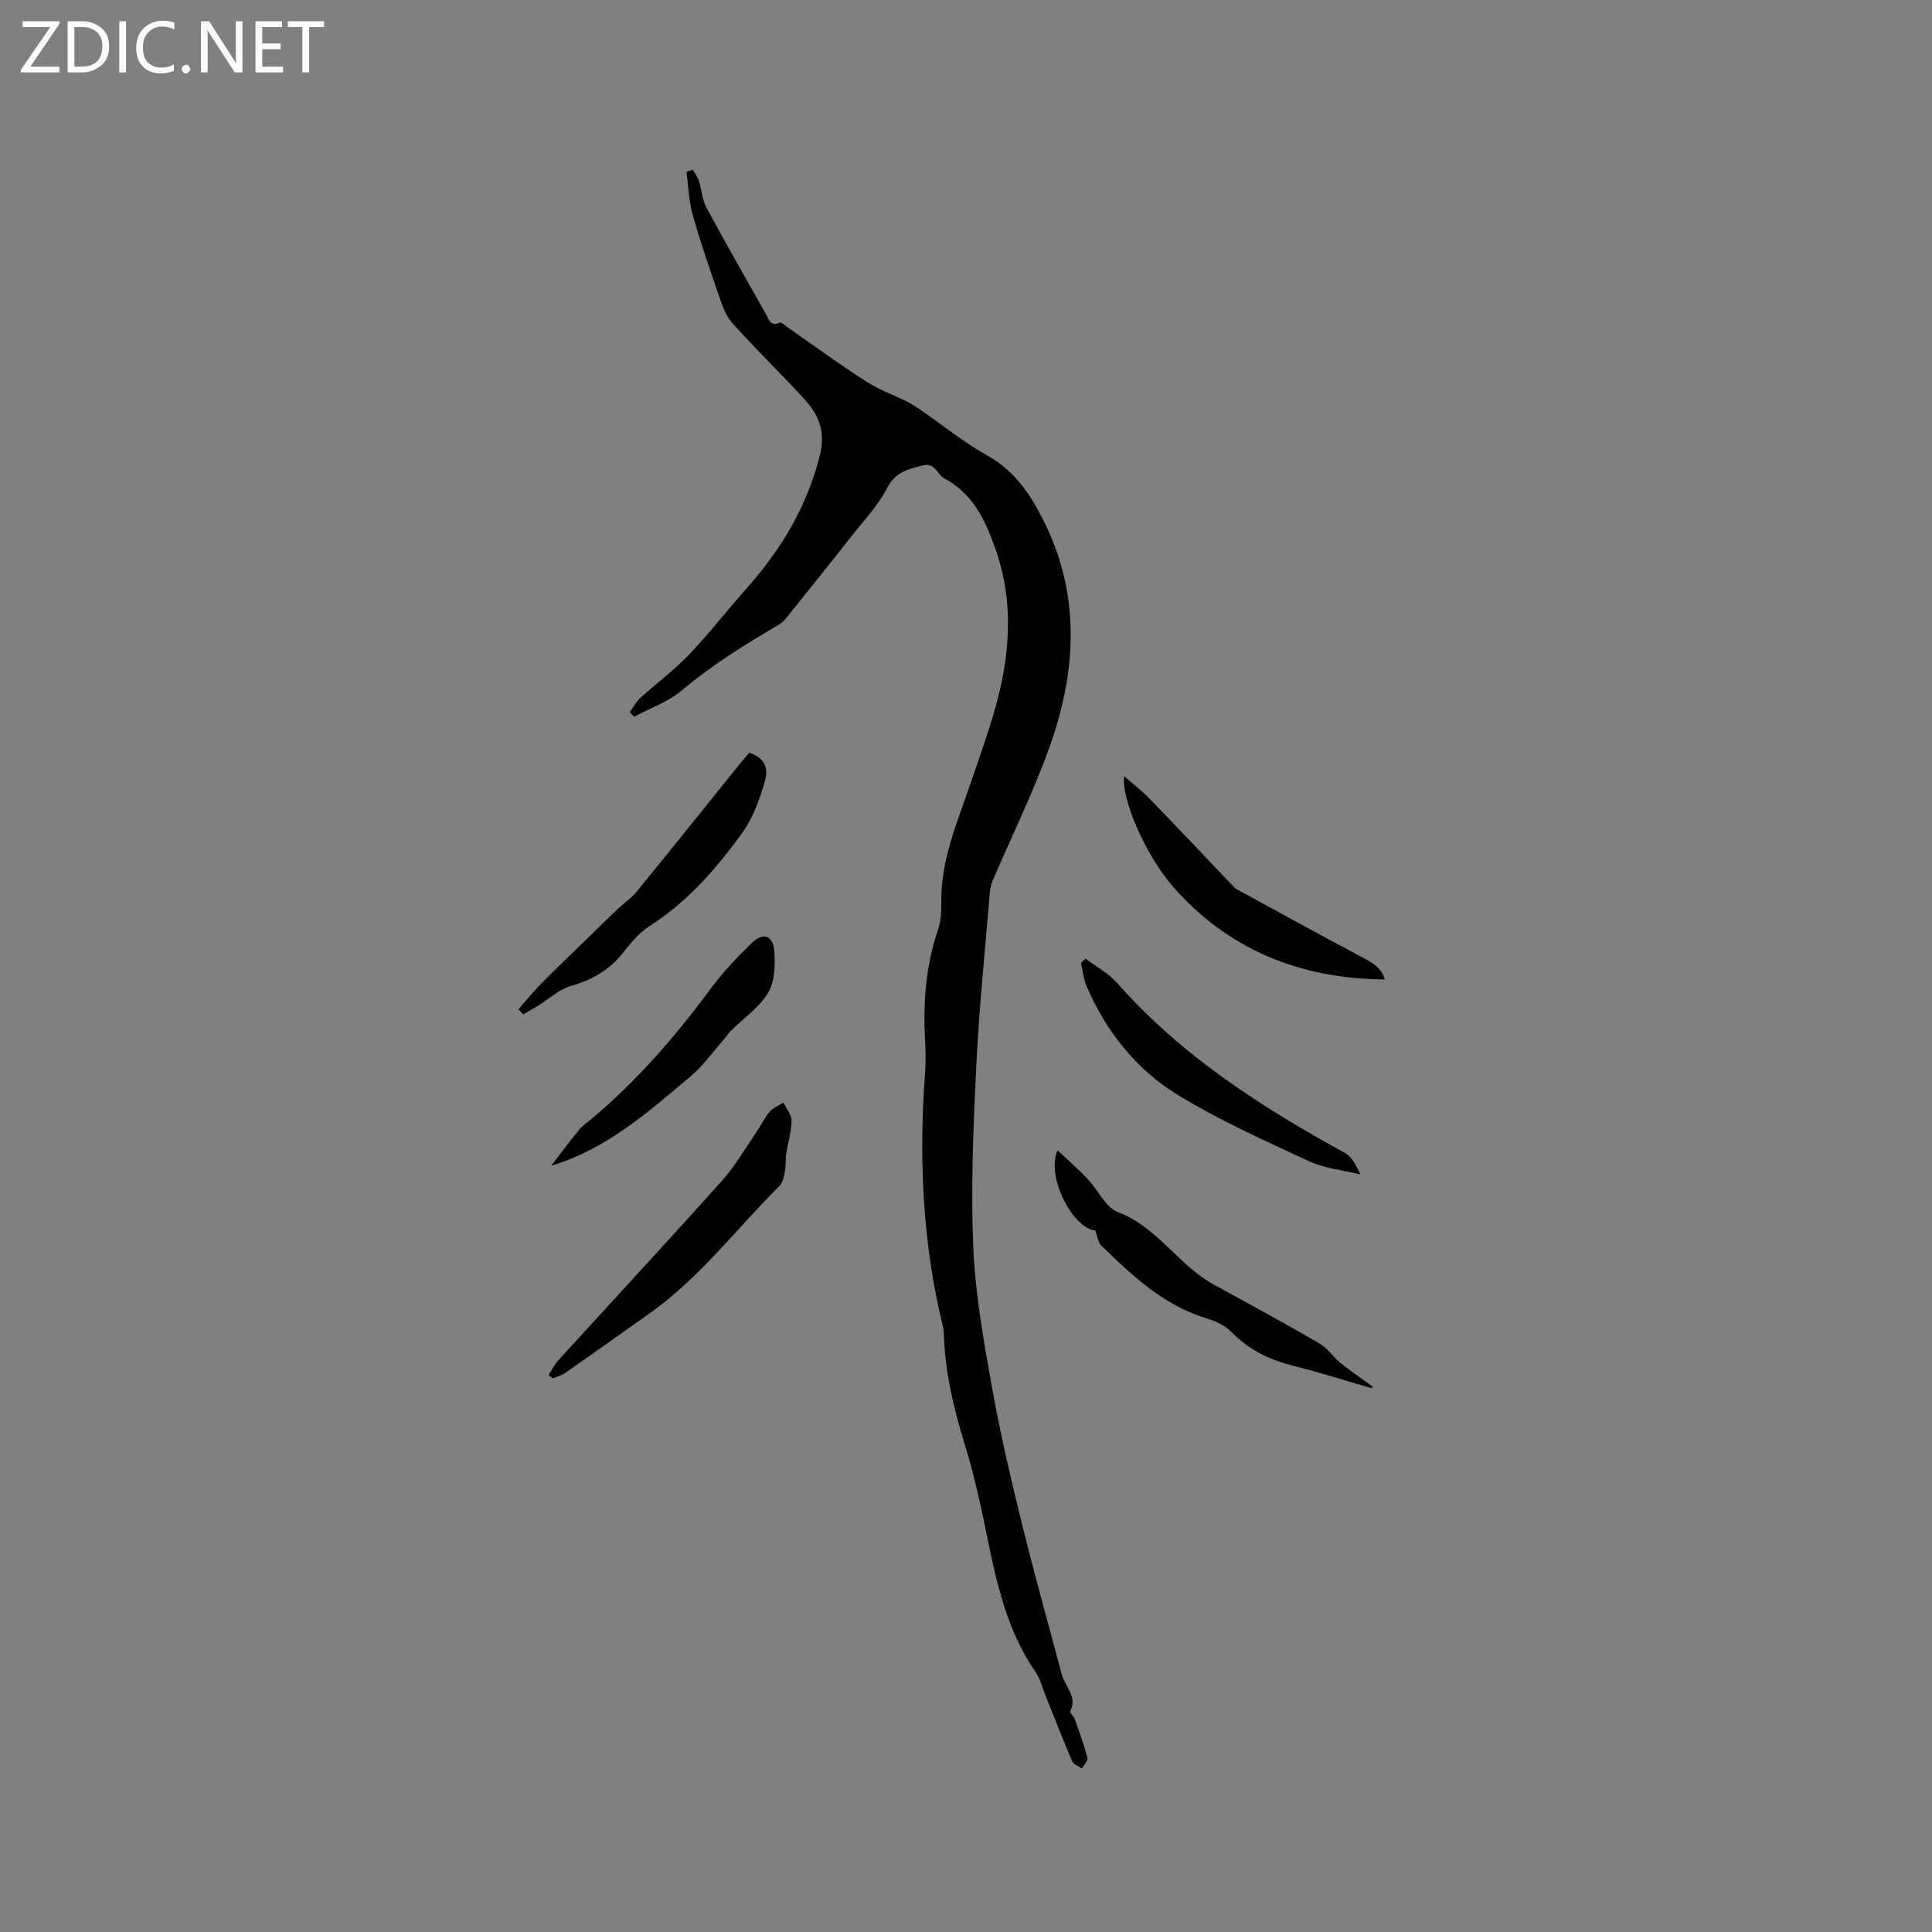 <svg enable-background="new 0 0 400 400" viewBox="0 0 400 400" xmlns="http://www.w3.org/2000/svg"><rect x="0" y="0" width="400" height="400" fill="#808080" stroke="none"/><g fill="#fcfbfa"><path d="m12.4 4.8-6.1 9h6v1.2h-8v-.5l6.1-8.9h-5.7v-1.2h7.6v.4z"/><path d="m14 15v-10.6h3c1.6 0 2.9.5 4 1.4s1.6 2.2 1.6 3.8-.5 3-1.6 3.9-2.4 1.5-4 1.5zm1.4-9.4v8.2h1.6c1.3 0 2.4-.4 3.1-1.1s1.1-1.8 1.1-3.1-.4-2.3-1.2-3-1.8-1-3.1-1z"/><path d="m26.1 4.4v10.6h-1.4v-10.6z"/><path d="m36.1 14.6c-.8.4-1.8.6-2.9.6-1.5 0-2.7-.5-3.6-1.4s-1.4-2.2-1.4-3.8c0-1.7.5-3.1 1.5-4.1s2.3-1.6 3.9-1.6c1 0 1.8.1 2.5.4v1.4c-.8-.4-1.6-.6-2.5-.6-1.2 0-2.1.4-2.9 1.2s-1.1 1.8-1.1 3.2c0 1.3.3 2.3 1 3s1.6 1.1 2.7 1.1c1 0 2-.2 2.7-.7v1.3z"/><path d="m37.6 14.3c0-.2.1-.5.3-.6s.4-.3.6-.3c.3 0 .5.1.6.3s.3.4.3.6-.1.4-.3.6-.4.3-.6.3c-.3 0-.5-.1-.6-.3s-.3-.4-.3-.6z"/><path d="m50.2 15h-1.6l-5.3-8.2c-.2-.2-.3-.5-.4-.7 0 .2.1.7.1 1.5v7.4h-1.4v-10.6h1.7l5.2 8.1c.2.4.4.6.4.7 0-.3-.1-.8-.1-1.5v-7.3h1.4z"/><path d="m58.6 15h-5.7v-10.6h5.5v1.2h-4.1v3.4h3.8v1.2h-3.8v3.6h4.3z"/><path d="m67.1 5.6h-3.1v9.4h-1.4v-9.4h-3v-1.2h7.5z"/></g><path d="m130.41 147.42c.67-.95 1.21-2.05 2.05-2.82 3.33-3.03 7-5.72 10.1-8.97 4.23-4.43 8-9.29 12.07-13.87 7.14-8.04 12.48-16.94 15.13-27.55 1.23-4.95-.33-8.45-3.35-11.72-4.87-5.29-10.05-10.3-14.84-15.66-1.4-1.57-2.12-3.85-2.83-5.91-1.9-5.49-3.8-11-5.36-16.59-.79-2.82-.86-5.85-1.25-8.78.44-.14.88-.27 1.33-.41.42.78.98 1.53 1.25 2.36.59 1.84.7 3.91 1.59 5.56 3.97 7.36 8.14 14.62 12.24 21.91.62 1.11.89 2.68 2.9 1.84.39-.16 1.23.69 1.84 1.11 5.31 3.69 10.53 7.51 15.96 11.01 2.69 1.73 5.79 2.84 8.68 4.28.94.47 1.81 1.06 2.68 1.66 4.62 3.18 9.02 6.76 13.89 9.49 5.52 3.09 8.69 7.78 11.43 13.16 7.78 15.28 7.03 30.94 1.6 46.49-3.36 9.62-7.95 18.82-11.96 28.22-.36.85-.57 1.8-.64 2.72-.97 11.82-2.2 23.63-2.78 35.48-.61 12.49-1.16 25.03-.65 37.51.39 9.7 2.12 19.39 3.83 28.98 1.7 9.58 3.93 19.07 6.25 28.52 2.57 10.47 5.5 20.84 8.27 31.26.67 2.51 3.28 4.57 1.75 7.64-.14.29.72.98.92 1.56.95 2.67 1.93 5.33 2.64 8.06.15.59-.74 1.45-1.16 2.19-.69-.5-1.72-.84-2.01-1.51-1.96-4.57-3.75-9.21-5.61-13.83-.63-1.57-1.04-3.31-1.98-4.67-6.67-9.61-8.5-20.82-10.82-31.9-1.09-5.18-2.32-10.34-3.88-15.39-2.29-7.42-4.05-14.91-4.28-22.7-.01-.42-.03-.86-.13-1.26-4.24-17.2-5.06-34.65-3.79-52.25.17-2.32.19-4.67.05-6.99-.46-7.89.1-15.63 2.67-23.19.6-1.76.72-3.76.68-5.64-.14-8.71 3.29-16.52 6.01-24.52 3.16-9.31 6.73-18.47 7.58-28.44.6-7.1-.06-13.73-2.5-20.55-2.16-6.03-4.68-11.15-10.46-14.26-1.53-.82-1.87-3.37-4.53-2.68-2.99.78-5.6 1.34-7.3 4.64-1.84 3.59-4.75 6.65-7.28 9.87-4.19 5.33-8.43 10.61-12.68 15.89-.72.9-1.42 1.94-2.38 2.5-7.03 4.12-13.92 8.38-20.19 13.67-2.82 2.38-6.57 3.67-9.89 5.46-.29-.35-.57-.66-.86-.98z" fill="#010102"/><path d="m113.58 284.69c.68-1.04 1.23-2.2 2.06-3.1 11.27-12.37 22.64-24.63 33.81-37.09 2.72-3.03 4.78-6.65 7.11-10.03.96-1.39 1.66-2.97 2.75-4.25.72-.85 1.91-1.31 2.89-1.95.6 1.26 1.7 2.53 1.69 3.78-.03 2.29-.76 4.56-1.11 6.85-.18 1.17-.04 2.4-.26 3.56-.2 1.05-.41 2.34-1.1 3.03-8.91 8.87-16.53 19.06-26.92 26.42-5.82 4.13-11.63 8.26-17.48 12.34-.76.53-1.72.76-2.58 1.12-.3-.22-.58-.45-.86-.68z" fill="#010102"/><path d="m284.04 287.43c-5.43-1.57-10.82-3.28-16.29-4.66-4.82-1.22-9.06-3.22-12.61-6.83-1.33-1.36-3.28-2.37-5.13-2.92-8.98-2.67-15.52-8.83-21.97-15.11-.73-.71-.84-2.04-1.28-3.17-4.58-.35-10.28-11.12-7.8-16.58 2.2 2.08 4.29 3.9 6.19 5.9 2.17 2.29 3.73 5.92 6.34 6.91 8.17 3.1 12.45 10.95 19.74 14.95 7.33 4.02 14.68 8.01 21.92 12.2 1.71.99 2.88 2.86 4.46 4.13 2.11 1.7 4.37 3.22 6.57 4.82-.06.11-.1.24-.14.36z" fill="#010102"/><path d="m107.37 208.93c1.58-1.8 3.09-3.67 4.77-5.38 2.96-3 6.02-5.9 9.05-8.85 2.17-2.11 4.32-4.25 6.52-6.34 1.37-1.3 2.99-2.39 4.17-3.83 6.76-8.27 13.43-16.62 20.13-24.94.99-1.23 2.01-2.44 3.1-3.75 3.03.96 4.08 3.01 3.26 5.85-1.14 3.93-2.45 7.7-4.99 11.16-5.37 7.32-11.2 13.98-18.94 18.91-2.17 1.38-3.92 3.56-5.55 5.62-2.83 3.56-6.43 5.54-10.77 6.78-2.37.68-4.38 2.61-6.56 3.96-1.07.66-2.16 1.27-3.25 1.9-.33-.36-.63-.73-.94-1.09z" fill="#010102"/><path d="m286.7 202.79c-17.35-.15-32.32-6.04-43.85-19.23-5.69-6.51-10.74-18.23-10.1-22.86 1.97 1.73 3.66 3.02 5.13 4.53 5.95 6.15 11.83 12.36 17.73 18.56.07.08.14.16.23.21 8.59 4.67 17.15 9.41 25.79 13.98 2.3 1.21 4.44 2.34 5.07 4.81z" fill="#010102"/><path d="m224.75 198.47c2.22 1.69 4.8 3.06 6.6 5.11 13.26 15.04 29.79 25.61 47.14 35.15 1.35.74 2.22 2.36 3.14 4.42-3.55-.88-7.34-1.22-10.6-2.73-9.2-4.26-18.51-8.44-27.14-13.7-8.62-5.26-14.87-13.13-18.92-22.52-.65-1.5-.79-3.22-1.17-4.84.32-.3.64-.59.95-.89z" fill="#010102"/><path d="m114.14 241.34c1.88-2.45 3.7-4.94 5.67-7.32.8-.97 1.88-1.7 2.85-2.52 9.33-7.86 17.23-16.98 24.46-26.78 2.49-3.38 5.44-6.47 8.45-9.42 2.45-2.39 4.54-1.68 4.76 1.77.18 2.84.06 6.23-1.33 8.52-1.84 3.03-5.06 5.23-7.67 7.8-.44.43-.75.99-1.16 1.45-2.42 2.73-4.55 5.81-7.32 8.12-8.66 7.25-17.11 14.88-28.71 18.38z" fill="#010102"/></svg>